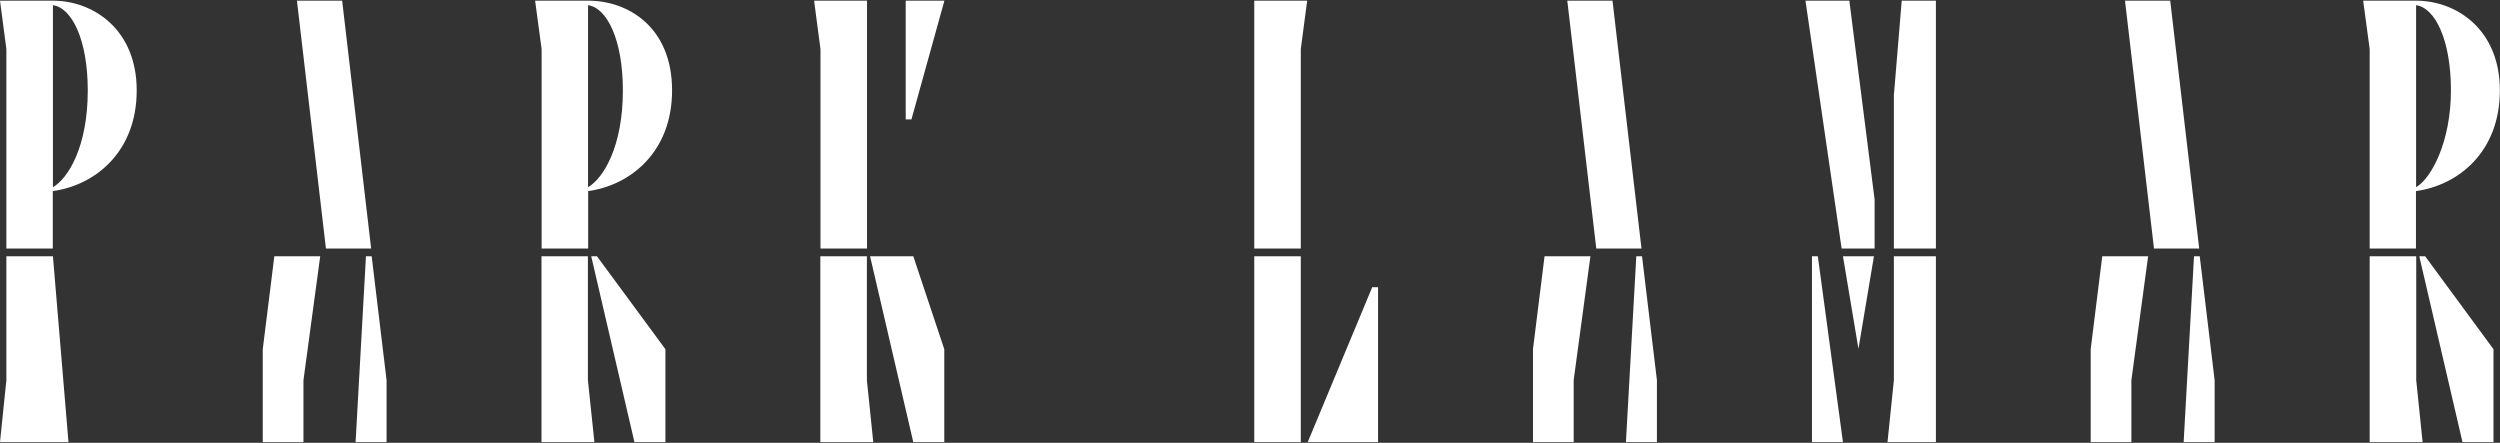<svg xmlns="http://www.w3.org/2000/svg" viewBox="0 0 1880 333"><rect x="0" y="0" width="1880" height="333" fill="#333333" stroke="none"/><defs><style>      .cls-1 {        fill: #fff;      }    </style></defs><g><g id="Calque_1"><path class="cls-1" d="M1781.9,186.9h34.9v-43.2c32-4.4,63.1-29.6,63.1-75.7S1847,.5,1816.9.5h-39.8l4.9,36.4v150h0ZM1816.9,3.9c14.1,1.9,26.2,25.7,26.2,64.1s-14.6,66-26.2,72.8V3.9ZM442.2.5h-39.8l4.9,36.4v150h35v-43.2c32-4.4,63.1-29.6,63.1-75.7,0-47.6-33-67.5-63.1-67.5ZM442.2,140.8V3.9c14.1,1.9,26.2,25.7,26.2,64.1,0,42.2-14.6,66-26.2,72.8ZM1819.3,192.7l32.5,139.8h23.3v-69.9l-51.4-69.9h-4.4ZM1816.9,192.7h-34.9v139.8h39.8l-4.8-46.6v-93.2h0ZM1649.9,192.7l-7.8,139.8h23.3v-46.6l-11.2-93.2h-4.4ZM1632,.5h-34l21.8,186.4h34L1632,.5ZM1572.2,262.6v69.9h30.6v-46.6l12.6-93.2h-34.5l-8.7,69.9ZM1424.2,70.4v116.5h31.6V.5h-25.7l-5.8,69.9ZM1424.2,285.9l-4.8,46.6h36.4v-139.8h-31.6v93.2h0ZM1397.5,262.6l11.7-69.9h-23.3l11.7,69.9ZM1362.6,192.7v139.8h23.3l-18.9-139.8h-4.4ZM1357.7.5l27.2,186.4h24.8v-36.9L1390.7.5h-33ZM1230.5,192.7l-7.8,139.8h23.3v-46.6l-11.2-93.2h-4.4ZM1212.6.5h-34l21.8,186.4h34L1212.6.5ZM1152.8,262.6v69.9h30.6v-46.6l12.6-93.2h-34.5l-8.7,69.9ZM983.4,332.5h52.9v-116.5h-4.4l-48.5,116.5ZM943.2,186.9h35V36.9l4.8-36.4h-39.8v186.4ZM943.2,332.5h35v-139.8h-35v139.8ZM654.3,192.7l32.5,139.8h23.3v-69.9l-23.3-69.9h-32.5ZM651.9,192.7h-35v139.8h39.8l-4.8-46.6v-93.2ZM617,186.9h35V.5h-39.8l4.8,36.4v150ZM444.6,192.7l32.5,139.8h23.3v-69.9l-51.5-69.9h-4.4ZM442.2,192.7h-35v139.8h39.8l-4.9-46.6v-93.2h0ZM275.2,192.7l-7.8,139.8h23.3v-46.6l-11.2-93.2h-4.4ZM257.3.5h-34l21.8,186.4h34L257.3.5ZM197.6,262.6v69.9h30.6v-46.6l12.6-93.2h-34.5l-8.7,69.9ZM39.8.5H0l4.8,36.4v150h34.9v-43.2c32-4.4,63.1-29.6,63.1-75.7S69.9.5,39.8.5ZM39.8,140.8V3.9c14.1,1.9,26.2,25.7,26.2,64.1,0,42.2-14.6,66-26.2,72.8ZM4.8,192.7v93.2l-4.8,46.6h51.5l-11.7-139.8H4.8ZM681,89.8h4.4L710.2.5h-29.1v89.3h0Z"></path></g></g></svg>